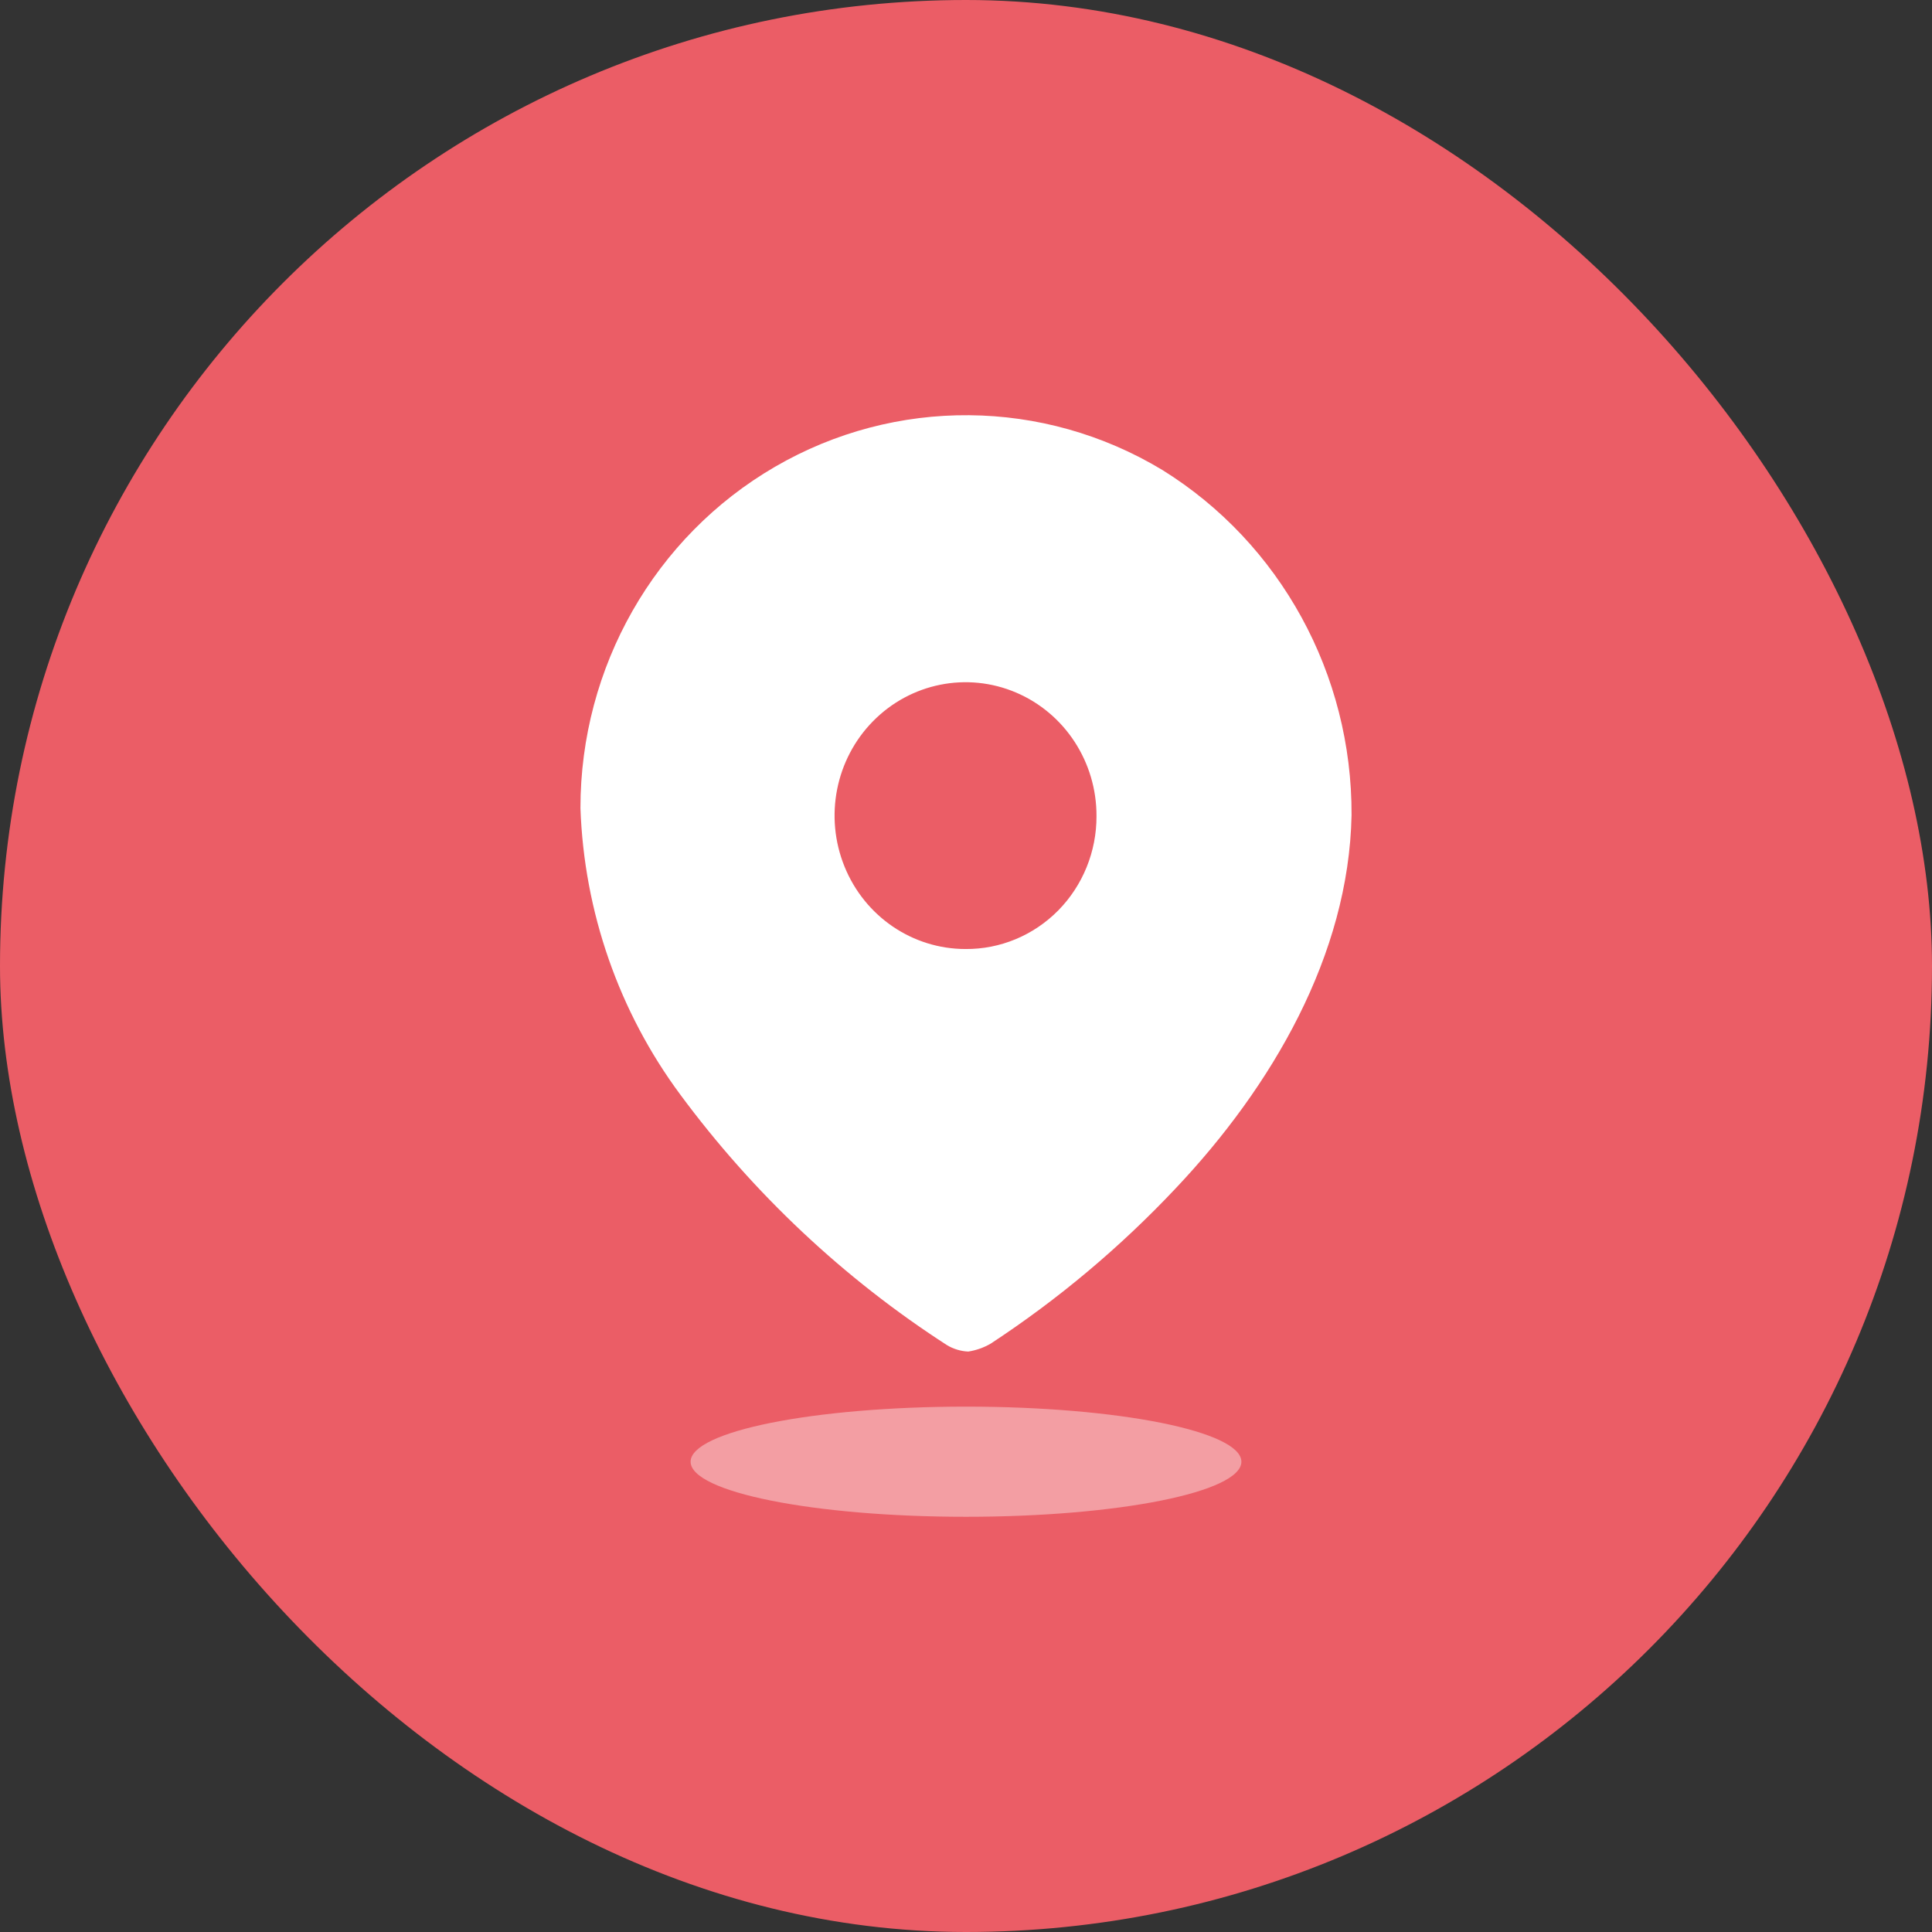 <svg width="57" height="57" viewBox="0 0 57 57" fill="none" xmlns="http://www.w3.org/2000/svg">
<rect x="0" y="0" width="57" height="57" fill="#333333" stroke="none"/>
<rect width="57" height="57" rx="28.5" fill="#EB5D66"/>
<path fill-rule="evenodd" clip-rule="evenodd" d="M22.864 13.772C26.414 11.709 30.778 11.745 34.295 13.867C37.778 16.031 39.894 19.894 39.875 24.05C39.794 28.178 37.524 32.059 34.687 35.059C33.05 36.798 31.218 38.336 29.229 39.641C29.025 39.76 28.8 39.839 28.567 39.875C28.343 39.865 28.125 39.799 27.933 39.682C24.896 37.721 22.233 35.218 20.07 32.293C18.26 29.851 17.232 26.901 17.125 23.843C17.123 19.68 19.314 15.835 22.864 13.772ZM24.916 25.567C25.513 27.039 26.922 27.999 28.486 27.999C29.511 28.007 30.496 27.596 31.222 26.86C31.947 26.123 32.354 25.121 32.35 24.077C32.355 22.484 31.418 21.045 29.974 20.431C28.531 19.818 26.867 20.151 25.759 21.276C24.651 22.4 24.318 24.094 24.916 25.567Z" fill="white"/>
<ellipse opacity="0.4" cx="28.5" cy="43.125" rx="8.125" ry="1.625" fill="white"/>
</svg>
